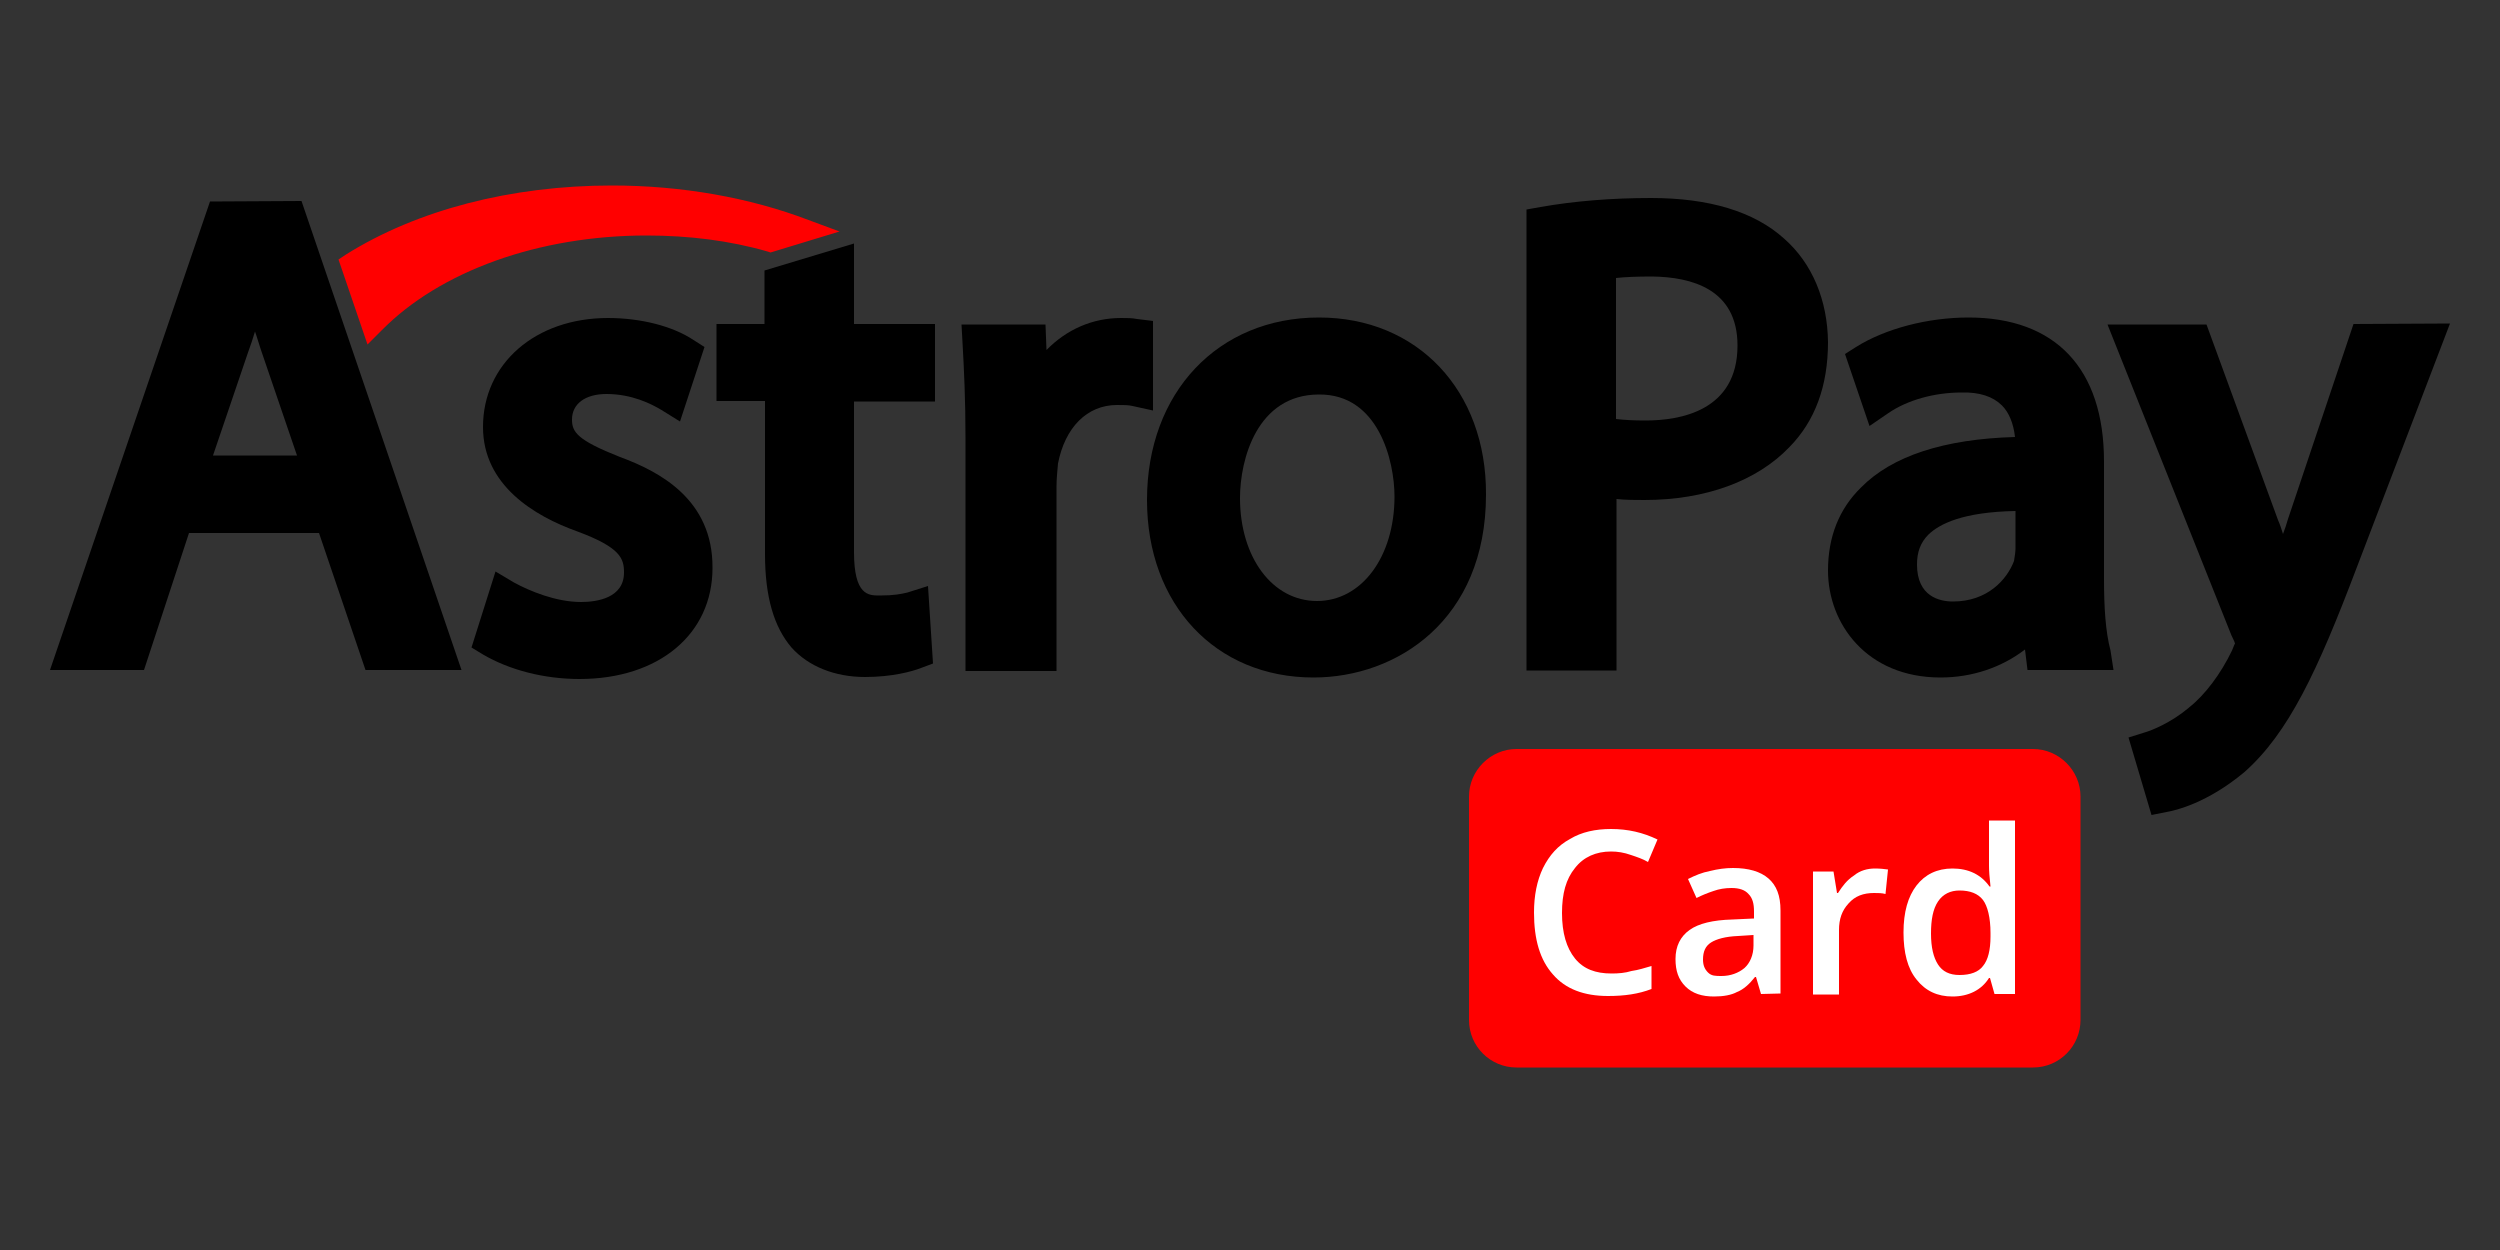 <?xml version="1.0" encoding="utf-8"?>
<!-- Generator: Adobe Illustrator 23.0.1, SVG Export Plug-In . SVG Version: 6.00 Build 0)  -->
<svg version="1.1" id="Layer_1" xmlns="http://www.w3.org/2000/svg" xmlns:xlink="http://www.w3.org/1999/xlink" x="0px" y="0px"
	 viewBox="0 0 500 250" style="enable-background:new 0 0 500 250;" xml:space="preserve">
<rect x="0" y="0" width="500" height="250" fill="#333333" stroke="none"/>
<style type="text/css">
	.st0{fill:none;}
	.st1{fill:#FF0000;}
	.st2{fill:#FFFFFF;}
</style>
<rect x="0" y="0.3" class="st0" width="500" height="250"/>
<g>
	<g>
		<path d="M42,40.3L10,134h18.8l9-27.4h26l9.3,27.4h19.2l-32-93.8L42,40.3L42,40.3z M59.4,91.1H42.6l7-20.6c0.5-1.4,1-2.8,1.4-4.2
			c0.5,1.4,0.9,2.9,1.4,4.3L59.4,91.1z"/>
		<path d="M124,91.4c-8.6-3.4-9.6-5-9.6-7.5c0-3.1,2.6-5.1,6.9-5.1c5.1,0,9,2,11,3.2l3.7,2.3l4.9-14.9l-2.2-1.4
			c-4.2-2.8-10.6-4.4-17.1-4.4c-14.5,0-25,9.1-25,21.8c0,11.6,10.2,17.8,18.9,20.9c8.6,3.2,9.3,5.4,9.3,8.2c0,5.1-5.4,5.9-8.6,5.9
			c-5,0-10.3-2.2-13.4-3.9l-3.7-2.2l-4.8,15.2l2.3,1.4c5.3,3.1,12.2,4.9,19.3,4.9c15.9,0,26.6-9,26.6-22.2
			C142.6,99.9,131.9,94.3,124,91.4z"/>
		<path d="M170.8,48.7l-17.9,5.4v10.7h-9.6v15.4h9.7v30.6c0,8.6,1.8,14.6,5.3,18.7c3.4,3.8,8.7,5.9,14.7,5.9c5.4,0,9.4-1.1,11.2-1.8
			l2.4-0.9l-1-15.5l-4.1,1.3c-1.3,0.3-2.6,0.6-5.6,0.6c-2.2,0-5.1,0-5.1-8.7V80.3h16.2V64.8h-16.2L170.8,48.7L170.8,48.7z"/>
		<path d="M230.7,64.2l-3.3-0.4c-1-0.2-1.9-0.2-3.2-0.2c-5.7,0-10.9,2.3-14.9,6.4l-0.2-5.1h-16.8l0.2,3.6c0.3,5.3,0.6,11.4,0.6,19.3
			v46.4h18.2V97.4c0-1.8,0.2-3.4,0.3-4.7c1.4-7.2,5.8-11.7,11.8-11.7c1.4,0,2.3,0,3.1,0.2l4.1,0.9V64.2z"/>
		<path d="M263.8,63.5c-20.2,0-34.4,15-34.4,36.5c0,20.9,13.7,35.5,33.3,35.5c16.6,0,34.5-11.4,34.5-36.6
			C297.3,78.1,283.5,63.5,263.8,63.5z M278.9,99.3c0,12.1-6.6,20.9-15.5,20.9s-15.4-8.7-15.4-20.6c0-7.7,3.4-20.7,15.8-20.7
			C275.7,78.8,278.9,92.2,278.9,99.3z"/>
		<path d="M356.8,47.7c-6-5.4-15-8.1-26.6-8.1c-7.8,0-15.3,0.6-22.1,1.8l-2.8,0.5v92.2h18V99.8c1.8,0.2,3.8,0.2,5.6,0.2
			c12.2,0,22.5-3.8,29-10.6c5.1-5.2,7.7-12.2,7.7-21C365.5,60.1,362.5,52.7,356.8,47.7z M347.5,69.1c0,13.1-11.5,15-18.4,15
			c-2.3,0-4.2-0.1-5.9-0.3V55.6c1.8-0.2,4.2-0.3,7.2-0.3C338.3,55.4,347.5,57.8,347.5,69.1z"/>
		<path d="M420.8,115.7V92.3c0-18.6-9.7-28.8-27.1-28.8c-8.1,0-16.6,2.2-22.5,5.9l-2.2,1.4l4.9,14.4l3.8-2.6
			c3.8-2.6,9.2-4.1,14.6-4.1c3.6-0.1,6.3,0.8,8.1,2.6c1.4,1.4,2.3,3.6,2.6,6.3c-14.2,0.4-24.6,3.8-30.8,10.1
			c-4.4,4.3-6.6,9.9-6.6,16.6c0,10.6,7.7,21.4,22.5,21.4c6.3,0,12.2-2,16.9-5.6l0.5,4.1h17.2l-0.6-3.9
			C421.1,126.3,420.8,121.5,420.8,115.7z M390.6,120.3c-2.7,0-7.2-1-7.2-7.4c0-2.5,0.7-4.4,2.3-6c2.2-2.1,6.8-4.5,17.4-4.7v7.4
			c0,0.6-0.1,1.5-0.3,2.6C401.4,115.9,397.5,120.3,390.6,120.3z"/>
		<path d="M470.7,64.8l-13.1,39c-0.3,1-0.6,2-1,3c-0.3-1-0.6-1.9-1-2.8l-14.3-39.1h-19.8l24.8,62.2l0.1,0.2c0.4,0.8,0.6,1.3,0.6,1.4
			c-0.2,0.3-0.4,1-0.6,1.4c-2.2,4.6-5.4,8.9-8.6,11.4l-0.1,0.1c-3.6,3-7.4,4.5-8.8,4.9l-3.2,1l4.6,15.5l3-0.6
			c1.8-0.3,8.2-1.8,15.6-8c8.8-7.8,14.6-20.2,22.3-40.5L490,64.7L470.7,64.8L470.7,64.8z"/>
		<path class="st1" d="M76.3,66.1c11.7-11.9,31.5-19,53-19c8.4,0,16.6,1,24.2,3.2l0.6,0.2l13.8-4.2l-6.2-2.3
			c-11.8-4.5-25.4-6.9-39.3-6.9c-20.2,0-39,4.9-53.2,13.8l-1.5,1l5.8,17L76.3,66.1z"/>
	</g>
	<path class="st1" d="M416.1,204c0,5.2-4.2,9.5-9.5,9.5H303.3c-5.2,0-9.5-4.2-9.5-9.5v-44.7c0-5.2,4.3-9.5,9.5-9.5h103.3
		c5.2,0,9.5,4.3,9.5,9.5V204L416.1,204z"/>
	<g>
		<path class="st2" d="M322.2,170.3c-3,0-5.5,1.1-7.2,3.3c-1.8,2.2-2.6,5.1-2.6,9c0,4,0.9,7,2.6,9.1c1.7,2.1,4.1,3,7.3,3
			c1.4,0,2.7-0.1,4-0.5c1.4-0.2,2.6-0.6,4-1v4.6c-2.6,1-5.4,1.4-8.7,1.4c-4.8,0-8.5-1.4-11-4.3c-2.6-2.9-3.8-7-3.8-12.4
			c0-3.4,0.6-6.4,1.8-8.9c1.3-2.6,3-4.5,5.4-5.8c2.3-1.4,5.1-2,8.2-2c3.4,0,6.4,0.7,9.3,2.1l-1.9,4.5c-1-0.6-2.2-1-3.4-1.4
			C324.8,170.5,323.5,170.3,322.2,170.3z"/>
		<path class="st2" d="M352.2,198.8l-1-3.4H351c-1.1,1.4-2.3,2.5-3.6,3c-1.1,0.6-2.7,0.9-4.6,0.9c-2.4,0-4.3-0.6-5.7-2
			c-1.4-1.4-2-3.1-2-5.5c0-2.6,1-4.5,2.8-5.8c1.8-1.3,4.7-2,8.6-2.1l4.3-0.2v-1.4c0-1.6-0.3-2.7-1.1-3.5c-0.7-0.8-1.8-1.2-3.4-1.2
			c-1.3,0-2.5,0.2-3.6,0.6c-1.2,0.4-2.2,0.8-3.4,1.4l-1.7-3.8c1.4-0.7,2.8-1.3,4.4-1.6c1.6-0.4,3.1-0.6,4.6-0.6
			c3.1,0,5.5,0.7,7.1,2.1c1.6,1.4,2.4,3.4,2.4,6.4v16.6L352.2,198.8L352.2,198.8z M344.3,195.2c1.8,0,3.4-0.6,4.6-1.6
			c1.1-1,1.8-2.6,1.8-4.5v-2.1l-3.1,0.2c-2.5,0.1-4.3,0.6-5.4,1.3c-1.1,0.7-1.6,1.8-1.6,3.4c0,1.1,0.3,1.9,1,2.6
			S343.1,195.2,344.3,195.2z"/>
		<path class="st2" d="M375,173.7c1,0,1.9,0.1,2.6,0.2l-0.5,4.9c-0.7-0.2-1.5-0.2-2.3-0.2c-2.1,0-3.8,0.6-5.1,2.1
			c-1.3,1.4-1.9,3.1-1.9,5.3v12.9h-5.2v-24.6h4.1l0.7,4.3h0.2c0.9-1.4,1.8-2.6,3.2-3.5C372,174.1,373.5,173.7,375,173.7z"/>
		<path class="st2" d="M390.5,199.3c-3,0-5.4-1.1-7.2-3.4c-1.8-2.2-2.6-5.4-2.6-9.4c0-4.1,0.9-7.2,2.6-9.4c1.7-2.2,4.1-3.4,7.2-3.4
			c3.2,0,5.7,1.2,7.4,3.6h0.2c-0.2-1.8-0.3-3.1-0.3-4.2v-9h5.2v34.7h-4.1l-0.9-3.2h-0.2C396.3,198,393.7,199.3,390.5,199.3z
			 M391.9,195c2.2,0,3.8-0.6,4.7-1.8c1-1.2,1.5-3.2,1.5-5.9v-0.7c0-3.1-0.6-5.4-1.5-6.6c-1-1.3-2.6-1.9-4.7-1.9
			c-1.8,0-3.3,0.7-4.3,2.2c-1,1.5-1.4,3.6-1.4,6.4s0.5,4.8,1.4,6.2C388.5,194.3,389.9,195,391.9,195z"/>
	</g>
</g>
</svg>
